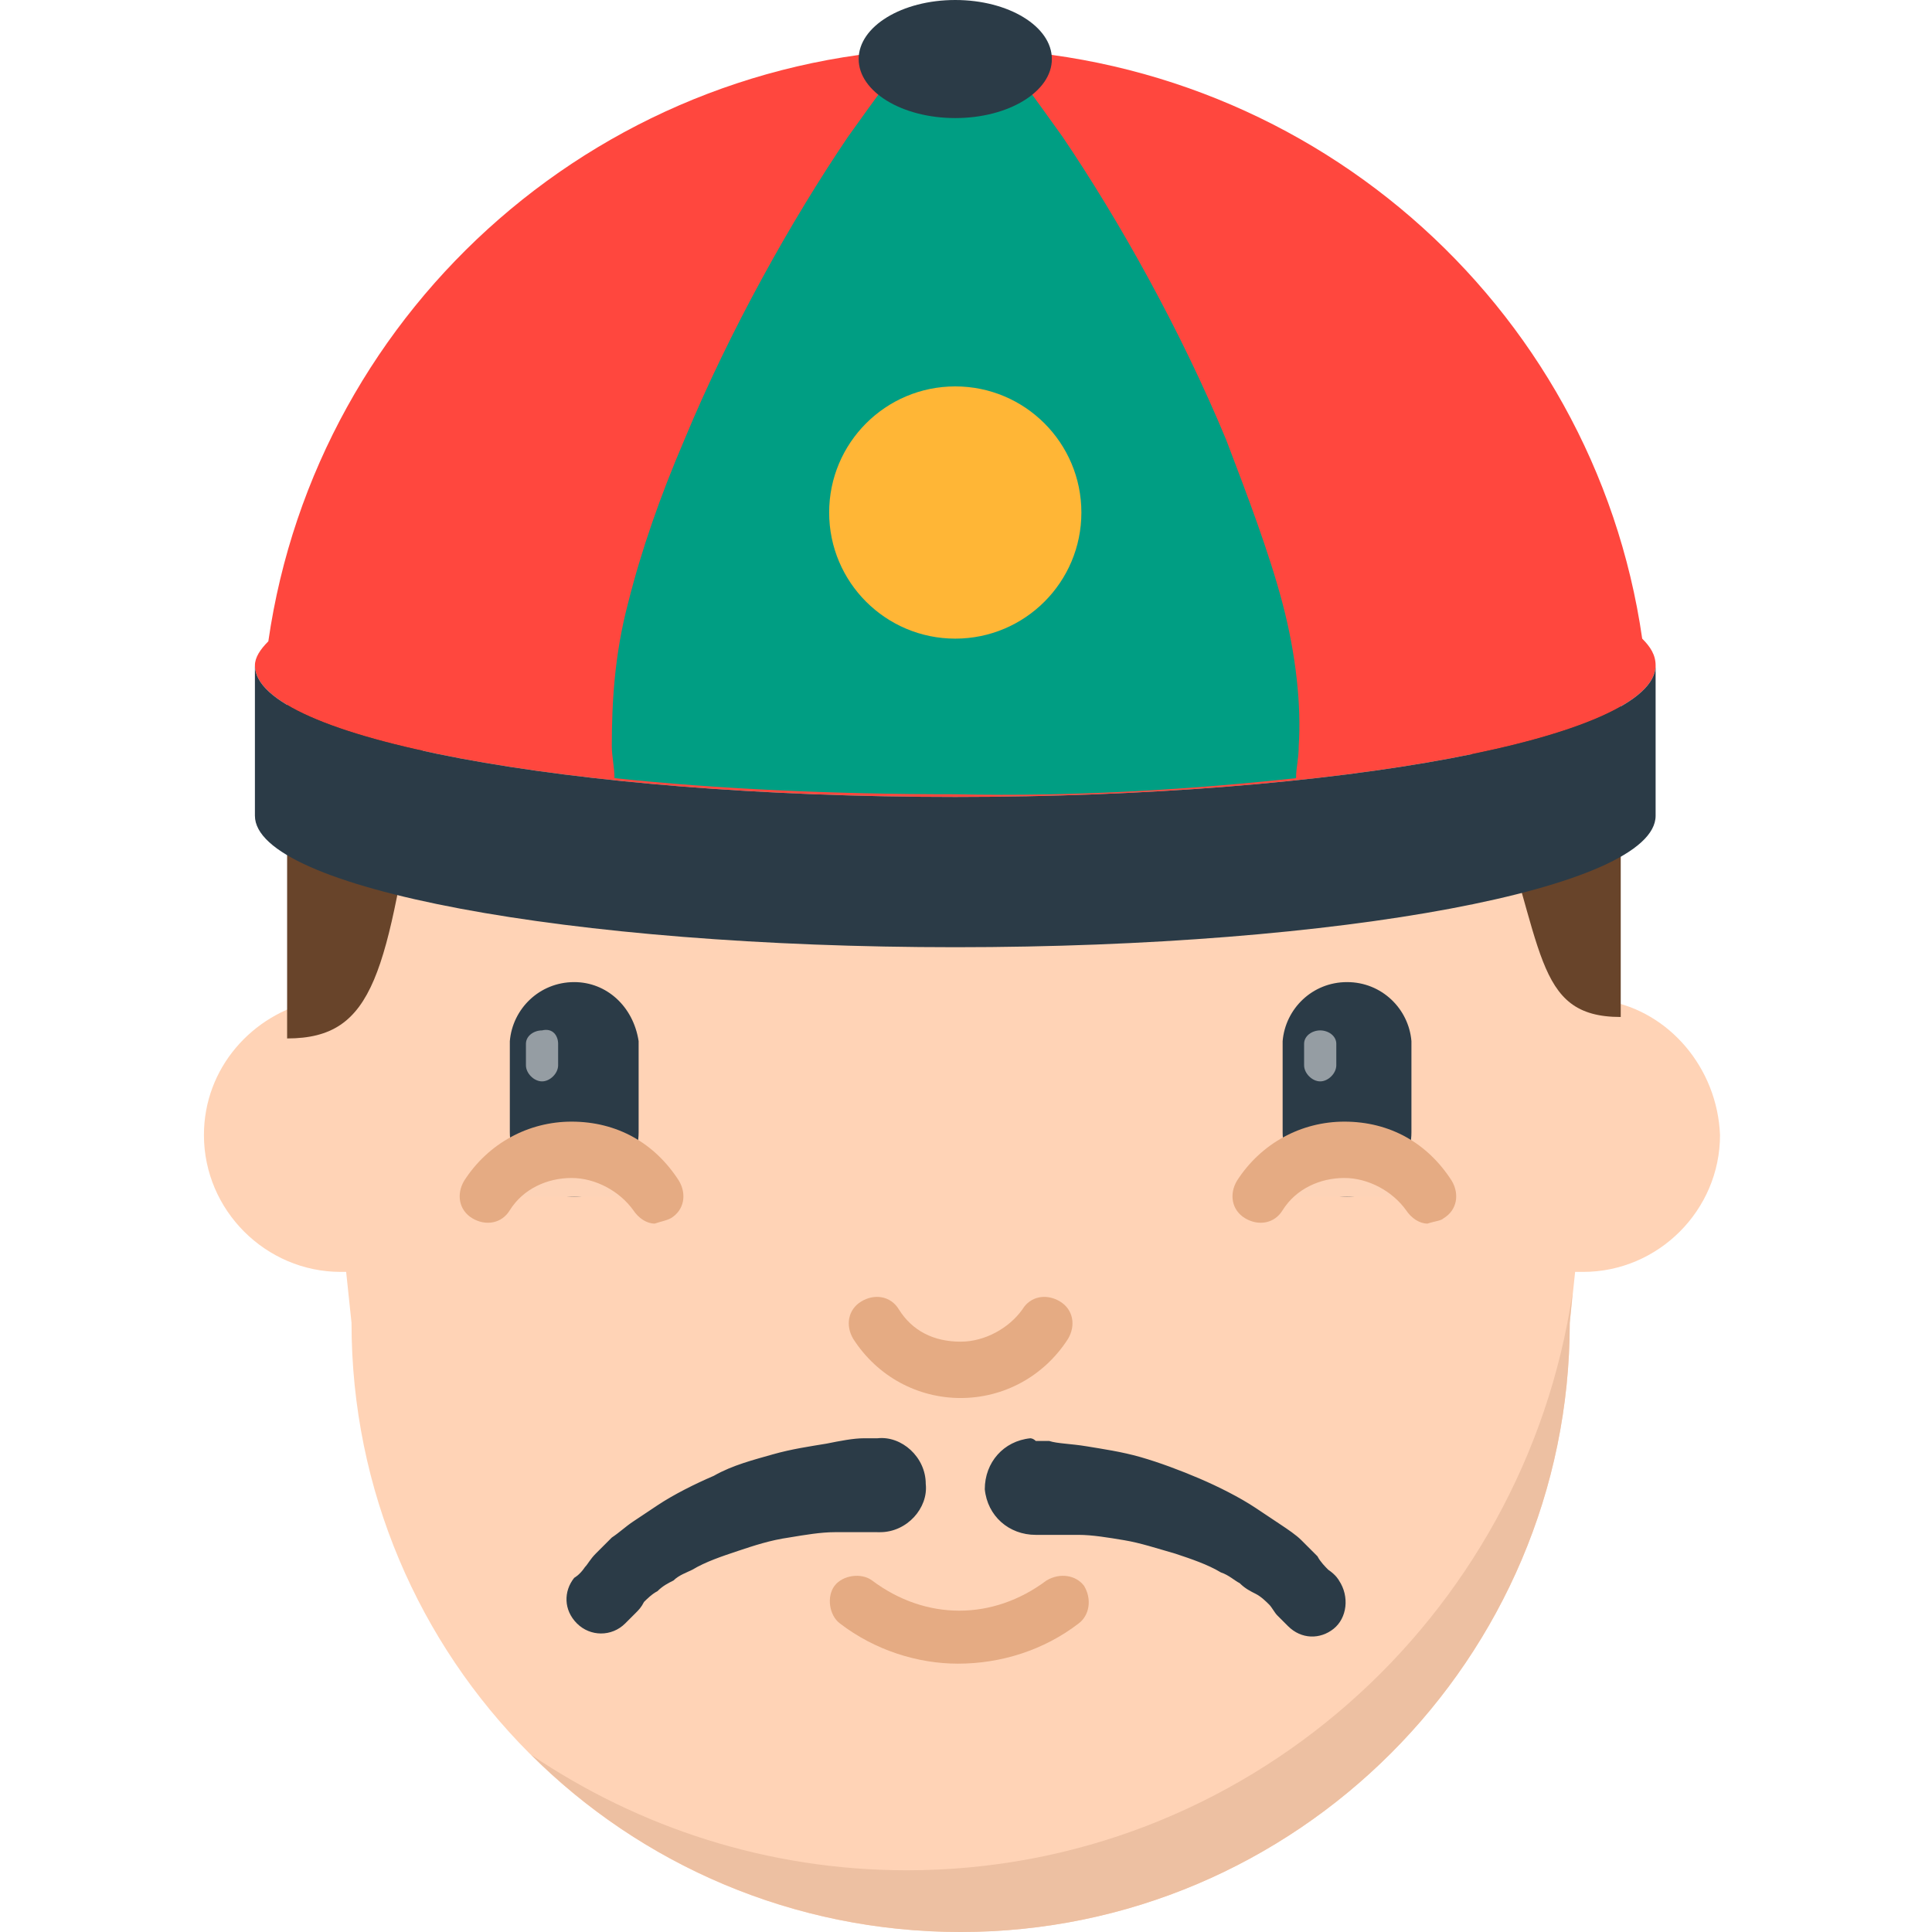 <?xml version="1.0" encoding="utf-8"?><!-- Скачано с сайта svg4.ru / Downloaded from svg4.ru -->
<svg width="800px" height="800px" viewBox="0 0 72 72" xmlns="http://www.w3.org/2000/svg" xmlns:xlink="http://www.w3.org/1999/xlink" aria-hidden="true" role="img" class="iconify iconify--fxemoji" preserveAspectRatio="xMidYMid meet"><path fill="#FFD3B6" d="M59.9 37.3l.1-.8c0-13.4-10.8-24.2-24.2-24.2c-13.4 0-24.2 10.8-24.2 24.2l.1.8c-2.3.5-4.1 2.5-4.1 5c0 2.8 2.3 5.1 5.1 5.1h.2l.2 1.9C13.1 61.8 23.2 72 35.8 72c12.5 0 22.7-10.2 22.7-22.7l.2-1.9h.3c2.8 0 5.1-2.3 5.1-5.1c-.1-2.5-1.9-4.6-4.2-5z"></path><path fill="#2B3B47" d="M23.8 38.8v3.4c0 1.3-1.1 2.4-2.4 2.4S19 43.5 19 42.2v-3.4c.1-1.2 1.1-2.2 2.4-2.2c1.2 0 2.2.9 2.4 2.2zm28.8 0c-.1-1.2-1.1-2.2-2.4-2.2c-1.3 0-2.3 1-2.4 2.2v3.4c0 1.3 1.1 2.4 2.4 2.4c1.3 0 2.4-1.1 2.4-2.4v-3.4zM32.7 57.1h.1c1 0 1.8-.9 1.7-1.8c0-1-.9-1.8-1.8-1.7h-.5c-.4 0-.9.1-1.4.2c-.6.1-1.3.2-2 .4s-1.5.4-2.2.8c-.7.3-1.5.7-2.1 1.1l-.9.6c-.3.2-.5.4-.8.6l-.6.6c-.2.2-.3.4-.4.5c-.2.3-.4.4-.4.4c-.4.5-.4 1.2.1 1.7s1.3.5 1.8 0l.1-.1l.3-.3c.1-.1.2-.2.3-.4c.1-.1.3-.3.5-.4c.2-.2.4-.3.6-.4c.2-.2.5-.3.7-.4c.5-.3 1.1-.5 1.7-.7c.6-.2 1.2-.4 1.9-.5c.6-.1 1.2-.2 1.7-.2h1.6zm5.7-3.5c-1 .1-1.7.9-1.7 1.9c.1 1 .9 1.7 1.9 1.7h1.6c.5 0 1.1.1 1.7.2c.6.1 1.2.3 1.9.5c.6.2 1.2.4 1.7.7c.3.1.5.3.7.4c.2.2.4.3.6.4c.2.1.4.3.5.4c.1.1.2.3.3.4l.3.3l.1.1c.5.5 1.2.5 1.7.1s.6-1.2.2-1.8c0 0-.1-.2-.4-.4c-.1-.1-.3-.3-.4-.5l-.6-.6c-.2-.2-.5-.4-.8-.6l-.9-.6c-.6-.4-1.4-.8-2.1-1.1c-.7-.3-1.5-.6-2.2-.8c-.7-.2-1.4-.3-2-.4c-.6-.1-1.1-.1-1.4-.2h-.5c-.1-.1-.2-.1-.2-.1z"></path><path fill="#959DA3" d="M20.8 38.9v.8c0 .3-.3.6-.6.6s-.6-.3-.6-.6v-.8c0-.3.3-.5.6-.5c.4-.1.6.2.6.5zm29 0c0-.3-.3-.5-.6-.5s-.6.2-.6.5v.8c0 .3.3.6.6.6s.6-.3.6-.6v-.8z"></path><path fill="#EDC0A2" d="M33.8 69.7c-5.2 0-10-1.6-14-4.3c4.1 4.1 9.8 6.6 16 6.6c12.5 0 22.7-10.2 22.7-22.7l.1-1.1c-1.8 12.1-12.2 21.5-24.8 21.5z"></path><path fill="#FDD3B7" d="M18.2 44.6c1.4-2.3 4.8-2.3 6.3 0"></path><path fill="#FDD3B7" d="M47 44.6c1.4-2.3 4.8-2.3 6.3 0"></path><path fill="#E5AB83" d="M35.8 52.1c-1.6 0-3.1-.8-4-2.2c-.3-.5-.2-1.1.3-1.4c.5-.3 1.1-.2 1.4.3c.5.8 1.3 1.2 2.3 1.2c.9 0 1.8-.5 2.3-1.2c.3-.5.9-.6 1.4-.3c.5.3.6.9.3 1.4c-.9 1.4-2.4 2.2-4 2.2zm4.4 8.4c.4-.3.5-.9.2-1.4c-.3-.4-.9-.5-1.4-.2c-2 1.5-4.5 1.5-6.5 0c-.4-.3-1.1-.2-1.4.2c-.3.4-.2 1.1.2 1.4c1.3 1 2.9 1.5 4.4 1.5c1.6 0 3.2-.5 4.5-1.5zM25 45.4c.5-.3.6-.9.3-1.4c-.9-1.4-2.3-2.2-4-2.2c-1.6 0-3.1.8-4 2.2c-.3.5-.2 1.1.3 1.4c.5.3 1.1.2 1.4-.3c.5-.8 1.4-1.2 2.3-1.2c.9 0 1.8.5 2.3 1.2c.2.3.5.5.8.5c.3-.1.4-.1.6-.2zm28.8 0c.5-.3.6-.9.3-1.4c-.9-1.4-2.3-2.2-4-2.2c-1.6 0-3.1.8-4 2.2c-.3.5-.2 1.1.3 1.4c.5.3 1.1.2 1.4-.3c.5-.8 1.4-1.2 2.3-1.2c.9 0 1.8.5 2.3 1.2c.2.3.5.5.8.5c.3-.1.5-.1.6-.2z"></path><path fill="#68442A" d="M47.8 6c-1.3-.6-6.7-2.3-8-2.4c-1.3-.2-2.7-.3-4.2-.3c-17.3 0-24.9 13.2-24.9 23v12.4c3.3 0 3.7-2.5 4.9-10c.9-5.9 10-12.2 10-12.2L34 22c.7.4 1.6 0 1.6-.9v-1.4c3.2 1.6 9.5 4.5 11.9 4.9c1.6.2 6.4.4 8 4.8c2.1 5.8 1.6 8.5 4.9 8.5V26.3c0-7.1-3.9-15.9-12.6-20.3z"></path><path fill="#FF473E" d="M61.2 23.8c-1.8-12.5-12.6-22-25.6-22c-13 0-23.8 9.6-25.6 22.1c-.3.3-.5.6-.5.9c0 2.7 11.7 4.9 26.1 4.9c14.4 0 26.1-2.2 26.1-4.9c0-.4-.2-.7-.5-1zm-.5-.4zm-3.8-1.5zm-1.4-.4zm-3.1-.6zm-1.7-.2h-.2h.2zm-1.9-.2h-.2h.2zm-2-.2h-.1h.1zm-2.1-.2h-.1h.1zm-2-.1h-.3h.3zm-2.3-.1h-.3h.3zm-2.3-.1h-.3h.3zm-27.6 3.6zm5.2-1.9zm-1.3.4s-.1 0 0 0c-.1 0 0 0 0 0zm4.4-1s.1 0 0 0c.1 0 0 0 0 0zm1.7-.2h.2h-.2zm1.9-.2h.2h-.2zm2-.2h0zm2.1-.2h.1h-.1zm2-.1h.3h-.3zm2.3-.1h.3h-.3zm2.3-.1h.3h-.3z"></path><path fill="#009E83" d="M48.3 29c0-.4.1-.7.1-1.2c.1-1.5-.1-3.4-.6-5.3s-1.3-4-2.1-6.1c-1.7-4.1-4-8.2-6.1-11.3c-1-1.4-1.8-2.5-2.5-3.4c-.5 0-1-.1-1.5-.1s-1 0-1.5.1c-.7.9-1.5 2-2.5 3.4c-2.1 3.1-4.4 7.2-6.1 11.3c-.9 2.1-1.6 4.1-2.1 6.1c-.5 1.9-.6 3.7-.6 5.3c0 .4.1.8.1 1.2c3.8.4 8.1.6 12.7.6c4.6.1 9-.2 12.7-.6z"></path><circle fill="#FFB636" cx="35.6" cy="19.1" r="4.7"></circle><ellipse fill="#2B3B47" cx="35.6" cy="2.2" rx="3.6" ry="2.2"></ellipse><path fill="#2B3B47" d="M35.6 29.7c-14.4 0-26.1-2.2-26.1-4.9v5.6c0 2.7 11.7 4.9 26.1 4.9c14.4 0 26.1-2.2 26.1-4.9v-5.6c0 2.7-11.7 4.9-26.1 4.9z"></path></svg>